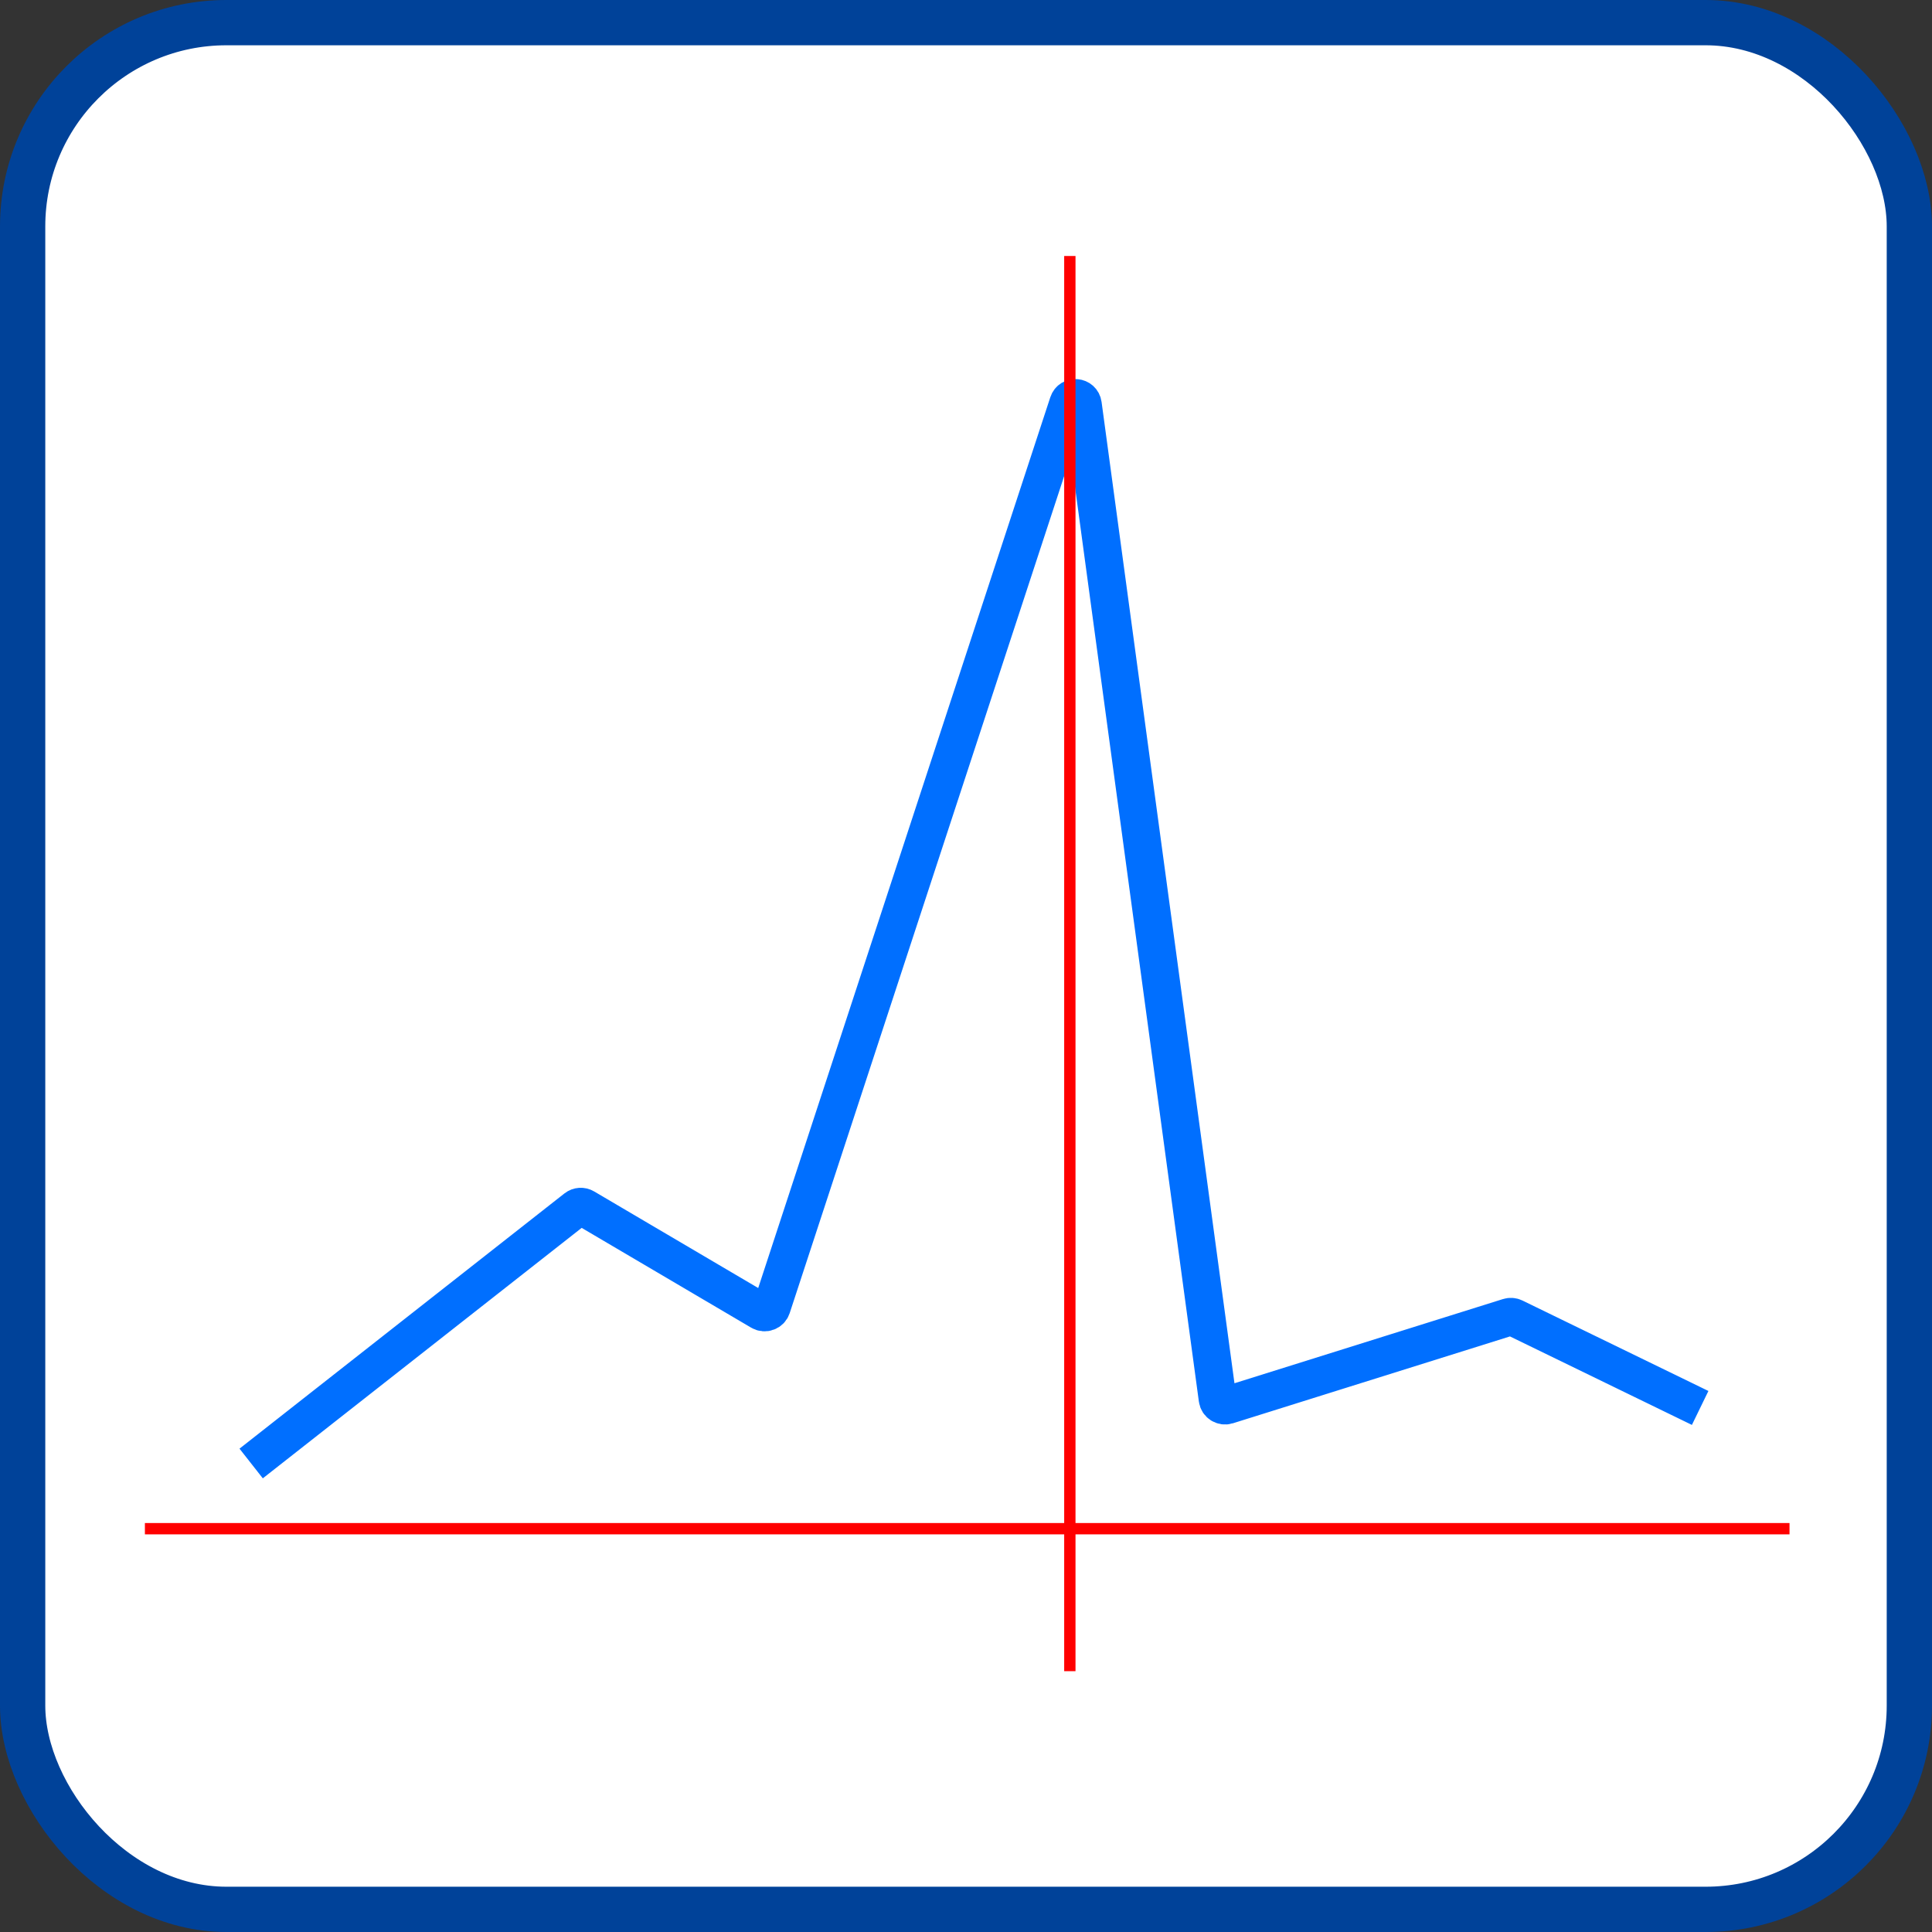 <svg width="512" height="512" viewBox="0 0 512 512" fill="none" xmlns="http://www.w3.org/2000/svg">
<rect x="0" y="0" width="512" height="512" fill="#333333" stroke="none"/>
<g clip-path="url(#clip0_18_2)">
<rect x="6" y="6" width="500" height="500" rx="54" fill="white" stroke="#004299" stroke-width="12"/>
<path d="M66.56 387.84L152.672 320.203C153.319 319.695 154.212 319.635 154.922 320.053L201.608 347.539C202.708 348.187 204.125 347.652 204.523 346.439L283.092 106.835C283.754 104.817 286.689 105.086 286.974 107.19L322.669 370.771C322.836 371.999 324.067 372.781 325.25 372.411L399.798 349.038C400.285 348.885 400.812 348.924 401.271 349.148L450.56 373.12" stroke="#006FFF" stroke-width="10"/>
<path d="M283.52 67.84V442.88M38.4 405.12H474.24" stroke="#FF0000" stroke-width="3"/>
</g>
<defs>
<clipPath id="clip0_18_2">
<rect width="512" height="512" fill="white"/>
</clipPath>
</defs>
</svg>
